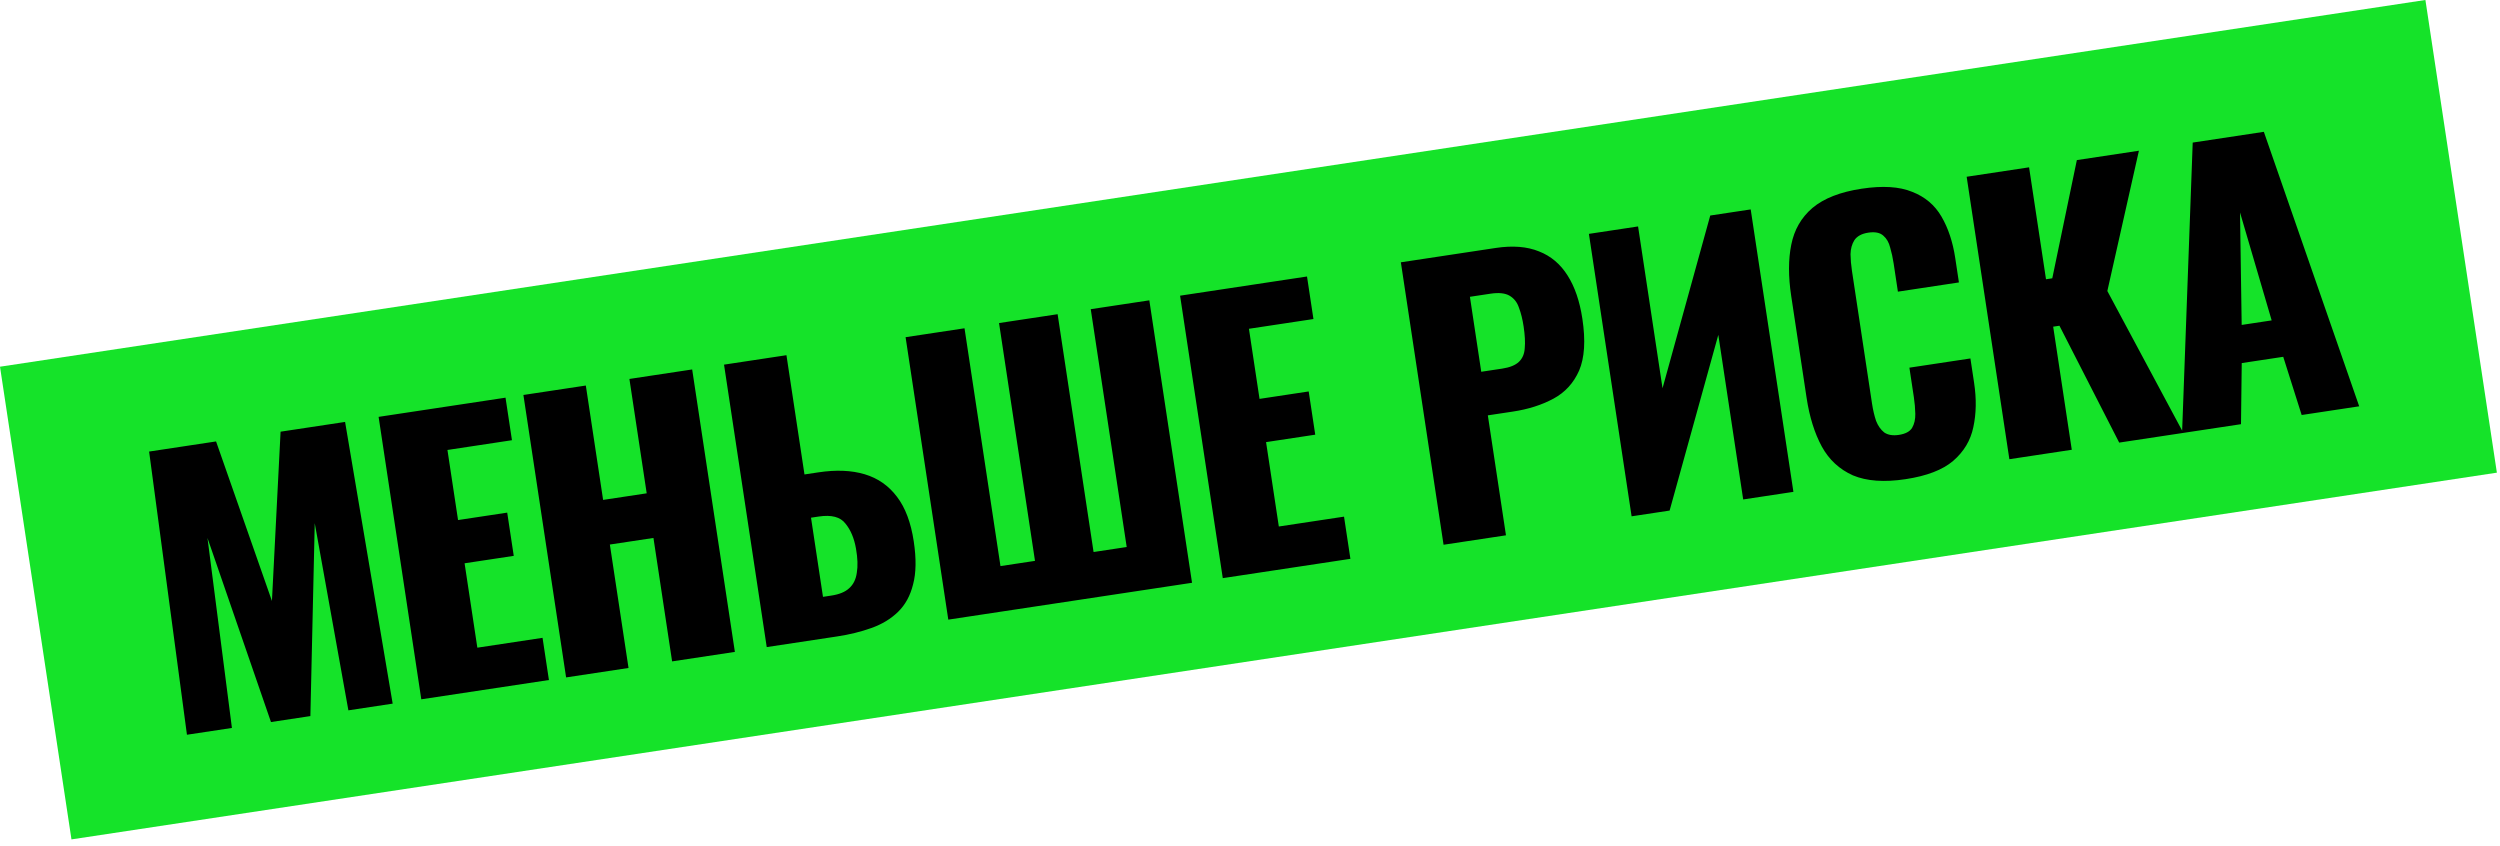 <?xml version="1.0" encoding="UTF-8"?> <svg xmlns="http://www.w3.org/2000/svg" width="319" height="108" viewBox="0 0 319 108" fill="none"> <rect y="46.792" width="313" height="61" transform="rotate(-8.598 0 46.792)" fill="#15E329"></rect> <path d="M23.854 93.753L19.027 57.619L27.57 56.327L34.699 76.685L35.802 55.083L44.033 53.838L50.105 89.784L44.454 90.639L40.161 66.757L39.605 91.372L34.577 92.132L26.474 68.644L29.593 92.886L23.854 93.753ZM53.758 89.232L48.309 53.192L64.505 50.743L65.326 56.171L57.094 57.416L58.447 66.359L64.72 65.411L65.555 70.928L59.281 71.876L60.909 82.644L69.229 81.386L70.043 86.77L53.758 89.232ZM72.235 86.438L66.786 50.398L74.751 49.194L76.957 63.788L82.519 62.947L80.312 48.353L88.321 47.142L93.77 83.182L85.761 84.393L83.38 68.642L77.818 69.483L80.2 85.234L72.235 86.438ZM97.835 82.568L92.386 46.528L100.351 45.323L102.651 60.54L104.431 60.271C106.685 59.93 108.655 60.012 110.339 60.516C112.023 61.02 113.397 61.98 114.461 63.397C115.52 64.784 116.232 66.679 116.595 69.082C116.927 71.277 116.899 73.102 116.512 74.556C116.155 76.005 115.513 77.18 114.587 78.078C113.661 78.977 112.521 79.665 111.167 80.142C109.843 80.616 108.395 80.971 106.823 81.209L97.835 82.568ZM105.013 76.158L106.08 75.996C107.089 75.844 107.846 75.532 108.351 75.061C108.886 74.586 109.212 73.93 109.328 73.093C109.474 72.252 109.44 71.226 109.226 70.014C108.995 68.683 108.545 67.614 107.876 66.805C107.233 65.961 106.096 65.663 104.464 65.91L103.485 66.058L105.013 76.158ZM121.002 79.065L115.553 43.025L123.072 41.888L127.66 72.233L132.065 71.567L127.477 41.222L134.952 40.092L139.54 70.437L143.767 69.798L139.179 39.453L146.654 38.322L152.103 74.363L121.002 79.065ZM156.027 73.77L150.578 37.729L166.774 35.281L167.595 40.709L159.364 41.953L160.716 50.897L166.989 49.948L167.824 55.465L161.55 56.414L163.178 67.182L171.498 65.924L172.312 71.307L156.027 73.77ZM184.198 69.51L178.749 33.47L190.851 31.64C193.017 31.313 194.859 31.459 196.379 32.079C197.894 32.669 199.112 33.698 200.032 35.167C200.947 36.607 201.573 38.439 201.909 40.663C202.331 43.452 202.194 45.657 201.499 47.279C200.799 48.872 199.706 50.069 198.219 50.87C196.732 51.671 195.01 52.22 193.052 52.516L189.848 53L192.162 68.306L184.198 69.51ZM189.007 47.438L191.677 47.035C192.656 46.887 193.37 46.597 193.821 46.164C194.271 45.732 194.517 45.149 194.558 44.415C194.628 43.676 194.58 42.758 194.414 41.66C194.275 40.741 194.08 39.951 193.828 39.291C193.602 38.597 193.206 38.081 192.638 37.742C192.071 37.403 191.254 37.314 190.186 37.475L187.561 37.872L189.007 47.438ZM208.193 65.882L202.744 29.842L209.018 28.893L212.139 49.539L218.228 27.501L223.389 26.721L228.839 62.761L222.431 63.73L219.256 42.728L213.043 65.149L208.193 65.882ZM243.15 61.143C240.422 61.556 238.182 61.394 236.432 60.657C234.708 59.886 233.385 58.66 232.463 56.979C231.537 55.268 230.89 53.197 230.522 50.764L228.558 37.772C228.181 35.281 228.184 33.095 228.568 31.217C228.947 29.309 229.848 27.747 231.273 26.53C232.726 25.309 234.818 24.492 237.547 24.079C240.216 23.676 242.36 23.807 243.978 24.473C245.621 25.104 246.872 26.159 247.733 27.637C248.594 29.115 249.179 30.877 249.488 32.924L249.959 36.038L242.172 37.216L241.628 33.611C241.52 32.9 241.372 32.224 241.185 31.585C241.027 30.941 240.738 30.439 240.319 30.077C239.896 29.686 239.255 29.556 238.394 29.686C237.564 29.811 236.974 30.128 236.626 30.636C236.308 31.139 236.141 31.741 236.126 32.441C236.135 33.107 236.196 33.811 236.308 34.552L238.871 51.505C238.993 52.306 239.164 53.038 239.386 53.702C239.633 54.333 239.98 54.826 240.429 55.183C240.902 55.506 241.525 55.609 242.296 55.492C243.127 55.367 243.689 55.07 243.982 54.6C244.27 54.102 244.408 53.505 244.393 52.809C244.379 52.113 244.318 51.409 244.211 50.697L243.639 46.915L251.425 45.738L251.896 48.853C252.206 50.899 252.172 52.786 251.796 54.511C251.445 56.203 250.585 57.637 249.216 58.815C247.872 59.959 245.85 60.735 243.15 61.143ZM256.395 58.595L250.946 22.554L258.91 21.35L261.07 35.633L261.871 35.512L265.006 20.428L272.926 19.231L268.897 37.135L278.597 55.238L270.41 56.476L262.785 41.563L261.985 41.684L264.359 57.391L256.395 58.595ZM278.431 55.263L279.79 18.193L288.867 16.821L301.034 51.845L293.693 52.955L291.341 45.529L286.046 46.329L285.951 54.126L278.431 55.263ZM286.038 41.461L289.865 40.882L285.826 27.111L286.038 41.461Z" fill="black"></path> </svg> 